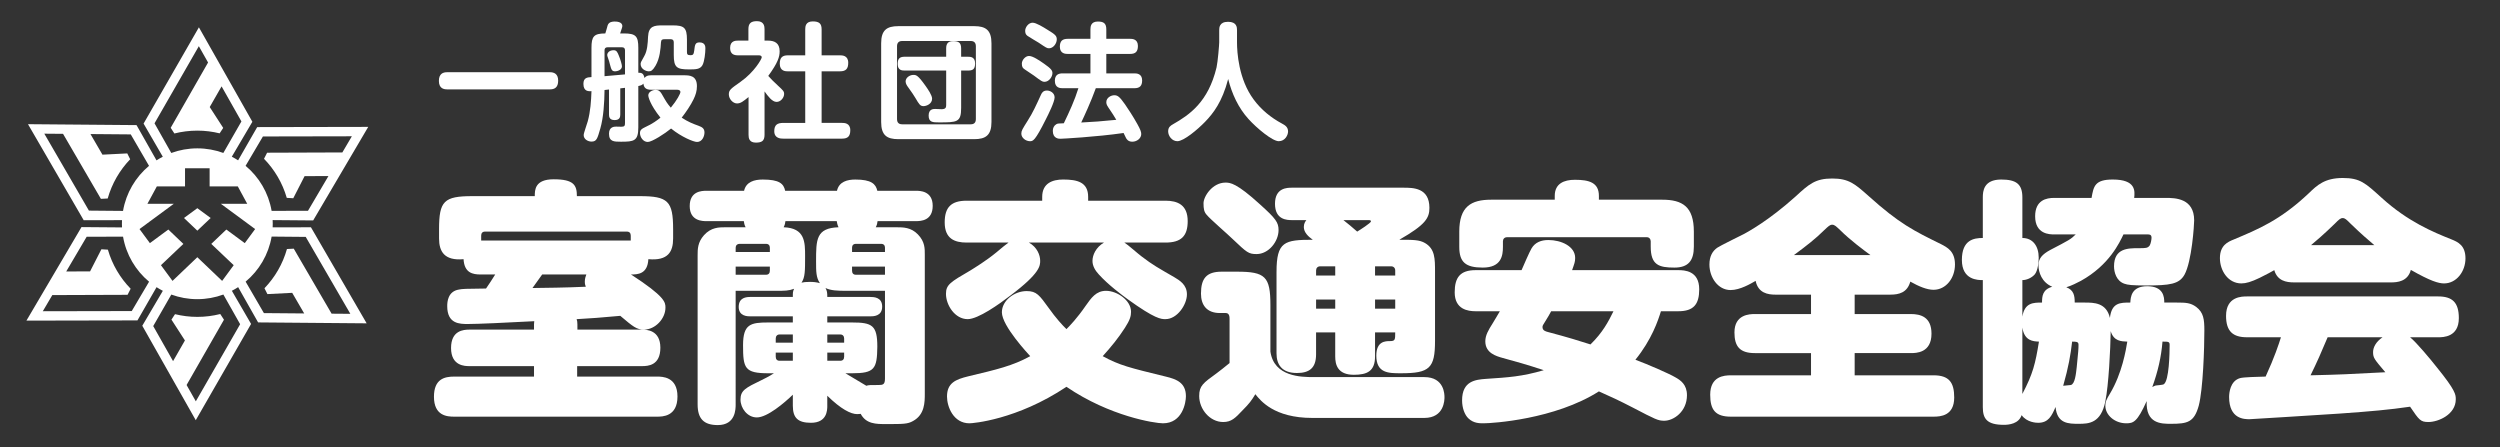 <?xml version="1.0" encoding="utf-8"?>
<!-- Generator: Adobe Illustrator 16.0.0, SVG Export Plug-In . SVG Version: 6.00 Build 0)  -->
<!DOCTYPE svg PUBLIC "-//W3C//DTD SVG 1.1//EN" "http://www.w3.org/Graphics/SVG/1.1/DTD/svg11.dtd">
<svg version="1.1" id="レイヤー_1" xmlns="http://www.w3.org/2000/svg" xmlns:xlink="http://www.w3.org/1999/xlink" x="0px"
	 y="0px" width="436.688px" height="78.105px" viewBox="0 0 436.688 78.105" enable-background="new 0 0 436.688 78.105"
	 xml:space="preserve">
<rect x="0" y="0" width="436.688" height="78.105" fill="#333333" stroke="none"/>
<g>
	<path fill="#FFFFFF" d="M100.859,57.576h11.28c0.758,0,3.21,0.044,3.21,3.165s-2.185,3.211-3.21,3.211h-11.325v1.828h13.956
		c0.892,0,3.567,0,3.567,3.478c0,3.522-2.63,3.522-3.567,3.522H79.323c-1.204,0-3.522-0.134-3.522-3.479
		c0-3.121,1.873-3.521,3.522-3.521h13.955v-1.828h-11.28c-0.758,0-3.21,0-3.21-3.166c0-3.076,2.185-3.21,3.21-3.21h11.28V56.64
		c0-0.223,0.045-0.356,0.045-0.535c-4.949,0.268-9.898,0.49-11.593,0.49c-1.427,0-3.611,0-3.611-3.121
		c0-0.713,0.089-2.586,2.051-2.897c0.669-0.134,1.07-0.134,4.727-0.179c0.758-1.114,0.847-1.248,1.605-2.452H83.96
		c-1.382,0-2.854-0.268-2.987-2.675c-3.389,0.312-4.28-1.383-4.28-3.611v-1.605c0-4.949,0.847-5.796,5.841-5.796h10.879
		c0-1.07,0-2.943,3.299-2.943c3.522,0,4.058,1.025,4.058,2.943h10.968c4.949,0,5.841,0.847,5.841,5.796v1.605
		c0,2.318-0.892,3.923-4.325,3.611c-0.134,2.63-1.873,2.675-3.032,2.675c5.975,3.879,6.019,4.86,6.019,5.796
		c0,1.918-1.783,3.835-3.745,3.835c-1.293,0-1.873-0.49-4.146-2.408c-4.057,0.357-4.503,0.401-7.624,0.58
		c0.089,0.312,0.134,0.446,0.134,0.892V57.576z M110.177,42.016v-0.848c0-0.445-0.223-0.713-0.669-0.713h-24.79
		c-0.446,0-0.668,0.268-0.668,0.713v0.848H110.177z M94.705,47.946c-0.49,0.669-1.248,1.739-1.694,2.363
		c2.72-0.045,5.261-0.045,9.319-0.223c-0.089-0.224-0.178-0.446-0.178-0.893c0-0.579,0.178-0.98,0.267-1.248H94.705z"/>
	<path fill="#FFFFFF" d="M144.508,70.863c0,0.803-0.044,2.987-2.854,2.987c-2.274,0-3.166-0.847-3.166-2.987v-1.917
		c-1.472,1.427-4.459,3.969-6.287,3.969c-1.65,0-2.854-1.605-2.854-3.121c0-1.605,0.892-2.052,3.656-3.389
		c0.446-0.224,1.382-0.669,2.185-1.204h-0.981c-4.146,0-4.414-0.892-4.414-4.904c0-3.701,1.337-3.969,4.414-3.969h4.28v-1.069
		h-7.401c-0.491,0-2.051,0-2.051-1.65c0-1.649,1.337-1.738,2.051-1.738h7.401c0-0.803,0-0.937,0.223-1.427
		c-0.981,0.356-1.561,0.356-3.344,0.356h-6.866V70.64c0,0.803,0,3.611-3.121,3.611c-2.452,0-3.522-1.114-3.522-3.611V44.602
		c0-1.07,0-2.274,1.115-3.522c1.249-1.382,2.63-1.382,3.701-1.382h3.567c-0.223-0.446-0.268-0.714-0.312-1.07h-6.51
		c-0.669,0-2.942,0-2.942-2.631c0-2.586,2.051-2.675,2.942-2.675h6.554c0.357-1.561,1.784-1.962,3.255-1.962
		c2.898,0,3.656,0.713,3.923,1.962h9.051c0.356-1.605,1.828-1.962,3.21-1.962c2.765,0,3.567,0.758,3.834,1.962h6.732
		c0.669,0,2.943,0,2.943,2.631c0,2.586-2.051,2.675-2.943,2.675h-6.688c-0.045,0.356-0.089,0.624-0.312,1.07h3.612
		c1.159,0,2.541,0,3.745,1.248c1.249,1.293,1.204,2.497,1.204,3.567v24.255c0,1.471,0,3.655-2.051,4.771
		c-0.937,0.535-1.694,0.535-4.771,0.535c-1.65,0-3.434,0-4.37-1.784c-0.134,0-0.357,0.045-0.625,0.045
		c-1.114,0-2.854-0.892-5.216-3.21V70.863z M134.476,44.022v-0.758c0-0.401-0.223-0.669-0.669-0.669h-4.592
		c-0.446,0-0.713,0.268-0.713,0.669v0.758H134.476z M128.501,46.564v1.427h5.306c0.446,0,0.669-0.268,0.669-0.714v-0.713H128.501z
		 M138.489,59.85v-1.427h-2.318c-0.446,0-0.669,0.312-0.669,0.714v0.713H138.489z M138.489,61.589h-2.987v0.713
		c0,0.446,0.223,0.714,0.669,0.714h2.318V61.589z M137.196,38.627c-0.045,0.356-0.089,0.624-0.312,1.07
		c3.746,0.134,3.746,2.586,3.746,5.083c0,2.541,0,3.655-0.625,4.592c0.446-0.089,0.669-0.134,1.472-0.134
		c0.535,0,1.159,0.045,1.739,0.223c-0.669-0.98-0.669-2.051-0.669-3.789c0-3.835,0-5.841,3.924-5.975
		c-0.223-0.446-0.268-0.848-0.312-1.07H137.196z M147.673,65.2c0.491,0.312,3.077,1.828,3.656,2.185
		c0.401-0.134,0.58-0.134,2.14-0.134c0.758,0,1.115-0.089,1.115-1.114V50.799h-6.733c-1.605,0-2.72-0.045-3.656-0.49
		c0.268,0.49,0.312,0.803,0.312,1.561h7.49c0.669,0,2.096,0.044,2.096,1.694c0,1.694-1.561,1.694-2.096,1.694h-7.49v1.069h4.325
		c3.522,0,4.414,0.491,4.414,4.236c-0.044,3.879-0.49,4.637-4.414,4.637H147.673z M144.508,59.85h2.943v-0.713
		c0-0.401-0.223-0.714-0.669-0.714h-2.274V59.85z M144.508,61.589v1.427h2.274c0.446,0,0.669-0.268,0.669-0.714v-0.713H144.508z
		 M154.584,44.022v-0.758c0-0.401-0.223-0.669-0.669-0.669h-4.414c-0.446,0-0.669,0.268-0.669,0.669v0.758H154.584z M154.584,46.564
		h-5.752v0.713c0,0.446,0.223,0.714,0.669,0.714h5.083V46.564z"/>
	<path fill="#FFFFFF" d="M179.73,42.372c1.427,0.803,1.962,2.185,1.962,3.166c0,0.847,0.044,2.14-5.172,6.063
		c-1.962,1.516-5.663,4.146-7.491,4.146c-2.229,0-3.79-2.452-3.79-4.414c0-1.605,0.758-2.051,4.28-4.102
		c0.713-0.446,2.764-1.694,4.548-3.166c0.401-0.356,1.873-1.561,2.095-1.694h-7.312c-2.096,0-3.834-0.669-3.834-3.522
		c0-2.63,1.115-3.79,3.834-3.79h13.198v-0.668c0-2.408,1.828-3.032,3.656-3.032c2.452,0,4.37,0.446,4.37,3.032v0.668h13.509
		c2.096,0,3.879,0.714,3.879,3.567c0,2.631-1.159,3.745-3.879,3.745h-7.178c0.535,0.312,2.542,2.096,2.987,2.408
		c1.962,1.516,2.987,2.051,5.751,3.655c0.892,0.535,2.185,1.293,2.185,2.987c0,1.784-1.694,4.325-3.746,4.325
		c-0.758,0-1.783,0-6.599-3.478c-0.981-0.714-3.433-2.542-5.038-4.325c-0.624-0.669-1.115-1.472-1.115-2.363
		c0-1.025,0.58-2.362,2.006-3.21H179.73z M203.628,65.781c1.873,0.445,3.522,1.069,3.522,3.433c0,1.07-0.58,4.727-4.013,4.727
		c-1.382,0-9.274-1.204-16.854-6.376c-8.694,5.796-16.408,6.376-16.943,6.376c-2.809,0-3.923-2.898-3.923-4.682
		c0-2.363,1.516-2.987,3.701-3.522c5.038-1.204,7.758-1.828,10.834-3.522c-0.268-0.312-4.949-5.261-4.949-7.669
		c0-2.051,2.185-3.7,4.325-3.7c1.739,0,2.229,0.713,3.879,2.987c1.159,1.649,2.452,3.076,3.076,3.656
		c0.625-0.625,1.873-1.918,3.344-4.058c0.981-1.383,1.828-2.631,3.567-2.631c1.917,0,4.369,1.649,4.369,3.656
		c0,0.758-0.178,1.427-1.07,2.809c-1.115,1.739-2.452,3.389-3.879,4.949C195.558,63.819,197.252,64.22,203.628,65.781z"/>
	<path fill="#FFFFFF" d="M248.793,65.869c3.523,0,3.523,3.076,3.523,3.522c0,0.401,0,3.611-3.523,3.611H229.22
		c-6.688,0-9.052-3.032-9.943-4.146c-0.669,1.114-1.07,1.649-2.185,2.765c-1.338,1.427-2.006,2.095-3.433,2.095
		c-2.319,0-4.191-2.229-4.191-4.548c0-1.783,0.713-2.273,2.987-3.923c0.491-0.357,1.561-1.204,2.318-1.828v-7.669
		c0-0.356,0-1.07-0.668-1.07h-1.025c-2.319,0-3.3-1.427-3.3-3.389c0-2.63,0.937-3.834,3.612-3.834h2.675
		c4.949,0,5.841,0.847,5.841,5.841v8.114c0.624,4.414,5.395,4.459,7.535,4.459H248.793z M214.06,31.895
		c0.803,0,1.917,0.044,6.064,3.834c2.719,2.452,3.209,3.121,3.209,4.459c0,2.006-1.738,4.191-3.834,4.191
		c-1.426,0-1.694-0.268-4.146-2.586c-0.714-0.714-4.013-3.567-4.548-4.236c-0.491-0.535-0.58-1.07-0.58-2.051
		C210.226,34.302,211.786,31.895,214.06,31.895z M222.978,47.5c0-5.307,1.382-5.618,6.33-5.618c-0.802-0.58-1.561-1.293-1.561-2.229
		c0-0.624,0.268-0.98,0.447-1.204h-2.498c-0.891,0-2.986-0.044-2.986-2.854c0-2.809,2.14-2.809,2.986-2.809h19.439
		c1.695,0,4.549,0,4.549,3.522c0,1.783-0.67,2.942-5.262,5.573c2.408,0,3.522,0,4.504,0.579c1.738,1.025,1.738,2.72,1.738,5.039
		v12.038c0,4.771-0.937,5.662-5.93,5.662c-2.186,0-4.325,0-4.325-3.076c0-2.542,1.604-2.542,2.407-2.542
		c0.893,0,0.893-0.268,0.893-1.516h-3.522v4.191c0,2.586-1.382,3.21-3.7,3.21c-2.854,0-3.256-1.783-3.256-3.21v-4.191h-3.344v3.835
		c0,2.452-1.248,3.254-3.344,3.254c-2.676,0-3.566-1.516-3.566-3.433V47.5z M233.232,48.124v-1.605h-2.631
		c-0.445,0-0.713,0.312-0.713,0.714v0.892H233.232z M233.232,52.315h-3.344v1.605h3.344V52.315z M234.66,38.448
		c0.98,0.758,1.426,1.159,2.407,2.007c0.446-0.268,2.407-1.516,2.407-1.783c0-0.224-0.268-0.224-0.356-0.224H234.66z
		 M240.188,48.124h3.522v-0.892c0-0.401-0.268-0.714-0.714-0.714h-2.809V48.124z M243.711,52.315h-3.522v1.605h3.522V52.315z"/>
	<path fill="#FFFFFF" d="M257.754,54.366c-1.337,0-3.655-0.312-3.655-3.3c0-2.586,0.937-3.879,3.655-3.879h8.025
		c0.268-0.624,1.428-3.3,1.74-3.79c0.623-1.07,1.693-1.471,2.941-1.471c2.274,0,4.682,1.114,4.682,3.12
		c0,0.714-0.133,0.981-0.535,2.141h18.549c1.07,0,3.656,0.089,3.656,3.344c0,2.631-0.981,3.835-3.656,3.835h-3.032
		c-0.49,1.604-1.604,4.948-4.458,8.471c2.273,0.848,5.93,2.452,6.91,3.032c0.98,0.535,2.096,1.293,2.096,3.165
		c0,2.854-2.318,4.459-3.969,4.459c-1.069,0-1.516-0.223-5.439-2.273c-2.496-1.293-3.968-1.962-5.975-2.854
		c-7.713,4.904-18.637,5.573-20.152,5.573c-0.713,0-1.738,0-2.631-0.848c-0.668-0.624-1.114-1.828-1.114-3.165
		c0-3.389,2.362-3.612,4.146-3.746c4.013-0.267,6.286-0.4,10.121-1.516c-2.942-0.98-4.905-1.516-7.179-2.14
		c-1.115-0.312-3.031-0.848-3.031-2.898c0-1.07,0.535-1.962,1.293-3.166c0.178-0.312,0.847-1.382,1.248-2.095H257.754z
		 M290.347,34.882c3.521,0,5.527,1.204,5.527,5.573v2.631c0,2.452-0.98,3.655-3.388,3.655c-2.72,0-4.146-0.445-4.146-3.655V42.15
		c0-0.401-0.268-0.714-0.669-0.714h-24.434c-0.445,0-0.713,0.312-0.713,0.714v0.98c0,1.517-0.268,3.611-3.522,3.611
		c-2.987,0-4.103-0.936-4.103-3.611v-2.675c0-4.369,2.052-5.573,5.574-5.573h11.102v-0.669c0-2.141,1.605-2.809,3.522-2.809
		c2.497,0,4.19,0.49,4.19,2.809v0.669H290.347z M270.952,54.366c-0.224,0.445-0.624,1.114-1.07,1.828
		c-0.356,0.534-0.446,0.713-0.446,0.936c0,0.624,0.58,0.758,0.893,0.848c3.7,0.98,5.528,1.561,7.49,2.185
		c2.141-2.096,3.121-3.968,4.013-5.796H270.952z"/>
	<path fill="#FFFFFF" d="M310.142,51.468c-1.338,0-3.031-0.268-3.479-2.408c-0.846,0.491-2.719,1.605-4.369,1.605
		c-2.229,0-3.7-2.229-3.7-4.459c0-1.426,0.535-2.362,1.382-2.942c0.357-0.268,3.969-2.051,4.682-2.407
		c0.713-0.401,4.236-2.274,9.007-6.555c2.318-2.14,3.433-3.121,6.376-3.121c2.898,0,3.968,0.937,6.375,3.077
		c5.351,4.815,7.893,6.063,12.618,8.382c1.114,0.58,2.452,1.248,2.452,3.566c0,2.363-1.561,4.414-3.745,4.414
		c-1.159,0-2.542-0.579-4.058-1.427c-0.535,1.918-1.961,2.274-3.477,2.274h-6.242v3.389h9.809c1.693,0,3.611,0.49,3.611,3.433
		c0,3.389-2.72,3.389-3.611,3.389h-9.809v3.879h13.776c2.72,0,3.612,1.249,3.612,3.879c0,3.211-2.408,3.345-3.612,3.345H302.34
		c-2.72,0-3.611-1.204-3.611-3.835c0-3.21,2.408-3.389,3.611-3.389h14v-3.879h-9.809c-2.631,0-3.566-1.159-3.566-3.611
		c0-3.166,2.674-3.21,3.566-3.21h9.809v-3.389H310.142z M326.728,44.557c-1.159-0.847-3.566-2.63-5.306-4.369
		c-0.714-0.669-0.981-0.937-1.382-0.937c-0.402,0-0.669,0.268-1.383,0.937c-1.471,1.472-3.076,2.72-5.306,4.369H326.728z"/>
	<path fill="#FFFFFF" d="M364.135,52.85c1.605,0,3.791,0,4.414,2.676c0.312-2.676,1.785-2.676,3.568-2.676
		c0.045-0.937,0.178-2.854,2.941-2.854c2.854,0,2.988,1.873,2.988,2.854h2.184c1.605,0,2.408,0.045,3.389,0.758
		c1.293,0.981,1.428,2.186,1.428,4.103c0,3.076-0.223,10.255-0.98,13.152c-0.803,2.898-1.963,3.166-4.861,3.166
		c-1.693,0-4.414,0-4.234-3.968c-1.65,3.655-2.318,3.879-3.568,3.879c-2.006,0-3.654-1.427-3.654-3.077
		c0-0.668,0.178-1.069,0.801-2.095c2.141-3.567,2.811-7.714,3.033-9.096c-1.025-0.045-2.363-0.045-2.898-1.828
		c-0.045,3.165-0.357,9.407-0.936,12.261c-0.76,3.835-2.898,3.924-4.639,3.924c-1.783,0-3.789,0-4.057-2.942
		c-0.668,1.561-1.248,2.764-3.031,2.764c-0.312,0-1.963-0.044-2.898-1.337c-0.49,1.516-2.229,1.694-3.076,1.694
		c-2.988,0-3.701-1.07-3.701-3.077V48.927c-0.848,0-3.656,0-3.656-3.522s2.096-3.835,3.656-3.835v-7.089
		c0-1.07,0.134-3.121,3.211-3.121c2.586,0,3.699,0.758,3.699,3.121v7.089c1.828,0,2.854,1.427,2.854,3.434
		c0,0.669-0.133,2.229-0.668,2.897c-0.535,0.625-1.428,1.026-2.186,1.026v6.375c0.402-2.452,1.918-2.452,3.434-2.452
		c0-1.114,0.09-2.273,1.783-2.764c-1.828-0.759-2.406-2.542-2.406-3.746c0-1.203,0.668-1.917,2.051-2.675
		c3.254-1.694,3.611-1.872,4.457-2.72h-3.789c-0.713,0-3.299,0-3.299-3.166c0-2.854,2.006-3.21,3.299-3.21h6.555
		c0.355-2.051,0.58-3.21,3.701-3.21c4.057,0,3.879,2.007,3.744,3.21h5.529c1.605,0,4.949,0.045,4.949,3.924
		c0,0.758-0.402,7.179-1.695,9.497c-0.936,1.649-2.541,1.872-6.777,1.872c-2.363,0-3.121-0.089-3.744-0.312
		c-1.383-0.491-1.783-2.007-1.783-3.032c0-3.166,2.451-3.166,4.234-3.166c1.338,0,1.65,0,2.008-0.49
		c0.178-0.312,0.311-1.025,0.311-1.337c0-0.58-0.4-0.58-0.668-0.58h-4.236c-0.668,1.382-2.451,5.351-7.445,8.114
		c-0.58,0.312-1.738,0.893-2.541,1.115c1.293,0.49,1.471,1.427,1.471,2.675H364.135z M353.256,57.22v11.592
		c1.873-3.566,2.275-5.306,2.898-9.14C355.174,59.627,353.613,59.582,353.256,57.22z M361.728,67.251
		c0.713-0.178,0.891-1.917,1.025-3.121c0.268-2.764,0.312-3.076,0.312-3.923c0-0.535-0.402-0.535-1.115-0.535
		c-0.268,2.318-0.625,4.414-1.561,7.713C360.568,67.341,361.549,67.296,361.728,67.251z M376.531,67.341
		c0.223-0.045,1.248-0.09,1.426-0.224c0.938-0.579,1.025-5.483,1.025-6.866c0-0.579-0.223-0.579-1.248-0.579
		c-0.223,2.72-0.803,5.216-1.783,7.937C376.129,67.519,376.351,67.385,376.531,67.341z"/>
	<path fill="#FFFFFF" d="M400.695,49.327c-1.338,0-2.898-0.268-3.434-2.14c-0.578,0.312-1.158,0.669-2.541,1.338
		c-1.471,0.713-2.408,0.98-3.209,0.98c-2.32,0-3.746-2.229-3.746-4.414c0-2.273,1.426-2.854,2.408-3.255
		c4.234-1.783,8.113-3.344,13.152-8.114c1.428-1.383,2.764-2.631,5.885-2.631c3.033,0,3.924,0.847,6.777,3.434
		c4.592,4.19,9.051,6.019,12.172,7.268c1.248,0.49,2.498,1.114,2.498,3.344c0,2.273-1.561,4.369-3.746,4.369
		c-0.936,0-2.363-0.401-5.797-2.363c-0.535,2.051-2.406,2.185-3.432,2.185H400.695z M420.982,58.914
		c1.07,0.847,3.566,3.834,4.682,5.261c3.299,4.058,3.299,4.771,3.299,5.573c0,2.675-3.076,3.968-4.77,3.968
		c-1.383,0-1.605-0.312-3.211-2.675c-3.701,0.535-6.688,0.803-12.35,1.204c-4.146,0.268-15.383,0.98-15.695,0.98
		c-0.893,0-3.566,0-3.566-3.879c0-0.713,0.178-2.809,1.916-3.299c0.625-0.179,2.988-0.224,4.459-0.268
		c1.561-3.389,2.318-5.707,2.676-6.866h-5.93c-2.453,0-3.656-1.026-3.656-3.746c0-3.388,2.764-3.388,3.656-3.388h33.395
		c2.453,0,3.611,1.025,3.611,3.789c0,3.345-2.764,3.345-3.611,3.345H420.982z M406.58,58.914c-1.203,2.854-1.783,4.19-2.986,6.643
		c5.484-0.134,6.242-0.178,13.064-0.535c-1.918-2.273-2.141-2.496-2.141-3.521c0-0.848,0.535-1.828,1.65-2.586H406.58z
		 M414.74,42.819c-0.893-0.759-2.273-1.918-4.146-3.745c-0.713-0.714-0.98-0.981-1.383-0.981c-0.4,0-0.668,0.268-1.381,0.981
		c-1.873,1.827-3.301,3.031-4.146,3.745H414.74z"/>
</g>
<g>
	<path fill="#FFFFFF" d="M96.068,12.615c0.67,0,1.431,0.246,1.431,1.476c0,1.207-0.648,1.52-1.431,1.52H78.095
		c-0.537,0-1.431-0.134-1.431-1.475c0-1.274,0.737-1.521,1.431-1.521H96.068z"/>
	<path fill="#FFFFFF" d="M106.379,15.633l-0.782,0.09c-0.022,2.168-0.179,4.783-0.738,6.729c-0.514,1.788-0.648,2.28-1.542,2.28
		c-0.581,0-1.363-0.38-1.363-1.141c0-0.357,0.625-2.034,0.715-2.414c0.469-1.721,0.581-3.487,0.648-5.253
		c-0.447,0.022-1.408,0.111-1.408-1.274c0-1.096,0.693-1.14,1.408-1.185V8.346c0-1.968,0.402-2.504,2.415-2.504
		c0.089-0.224,0.312-1.073,0.402-1.386c0.201-0.693,0.983-0.693,1.207-0.693c0.268,0,1.363,0,1.363,0.782
		c0,0.18-0.044,0.291-0.38,1.297h0.671c2.057,0,2.503,0.47,2.503,2.504v4.359c0.514,0,0.917,0.044,1.073,0.916
		c0.268-0.335,0.559-0.47,1.162-0.47h5.723c0.961,0,2.28,0.022,2.28,1.9c0,0.85-0.224,1.543-0.581,2.28
		c-0.492,1.028-1.341,2.28-2.079,3.219c1.073,0.716,1.922,1.051,2.973,1.431c0.581,0.224,1.006,0.447,1.006,1.162
		c0,0.671-0.402,1.654-1.296,1.654c-0.604,0-2.728-0.871-4.538-2.347c-1.051,0.872-3.331,2.347-4.068,2.347
		c-0.827,0-1.364-0.871-1.364-1.542c0-0.559,0.313-0.76,0.872-1.028c1.363-0.626,2.124-1.207,2.705-1.677
		c-1.855-2.324-2.124-3.644-2.124-3.89c0-0.604,0.738-0.961,1.296-0.961c0.425,0,0.715,0.156,1.028,0.671
		c0.895,1.564,0.917,1.609,1.61,2.437c1.095-1.319,1.676-2.459,1.676-2.728c0-0.312-0.291-0.402-0.559-0.402h-4.561
		c-0.983,0-1.274-0.447-1.341-1.073c-0.223,0.246-0.38,0.313-0.894,0.425v7.221c0,2.392-0.76,2.504-3.04,2.504
		c-1.207,0-2.079,0-2.079-1.409c0-1.229,0.961-1.229,1.252-1.229c0.134,0,0.76,0.021,0.917,0.021c0.537,0,0.626-0.179,0.626-0.647
		v-6.147c-0.402,0.044-0.447,0.044-0.827,0.089v4.561c0,0.38-0.045,0.983-0.983,0.983c-0.961,0-0.984-0.648-0.984-0.983V15.633z
		 M105.597,13.309c2.37-0.201,2.727-0.224,3.577-0.313V8.793c0-0.358-0.179-0.537-0.537-0.537h-2.503
		c-0.402,0-0.537,0.224-0.537,0.537V13.309z M108.1,9.732c0.291,0.671,0.537,1.587,0.537,1.855c0,0.671-0.872,0.872-1.185,0.872
		c-0.604,0-0.671-0.336-0.917-1.229c-0.067-0.291-0.179-0.693-0.291-0.983c-0.134-0.402-0.179-0.492-0.179-0.626
		c0-0.336,0.291-0.85,1.14-0.85C107.72,8.771,107.877,9.173,108.1,9.732z M119.993,9.017c0,0.425,0.045,0.626,0.604,0.626
		c0.425,0,0.581-0.09,0.671-0.827c0.111-0.962,0.156-1.409,0.917-1.409c1.028,0,1.028,0.783,1.028,1.051
		c0,0.761-0.156,2.28-0.514,2.929c-0.425,0.737-1.185,0.737-2.37,0.737c-2.124,0-2.638-0.357-2.638-2.525V7.385
		c0-0.358-0.179-0.537-0.537-0.537h-1.006c-0.447,0-0.648,0.045-0.693,0.537c-0.067,1.117-0.179,2.794-0.961,4.112
		c-0.514,0.85-0.783,0.962-1.163,0.962c-0.537,0-1.431-0.425-1.431-1.274c0-0.269,0.067-0.38,0.648-1.408
		c0.514-0.895,0.604-2.169,0.648-3.354c0.09-1.899,1.096-1.989,2.571-1.989h1.721c2.012,0,2.504,0.402,2.504,2.504V9.017z"/>
	<path fill="#FFFFFF" d="M134.15,7.094c1.14,0,2.034,0.425,2.034,1.855c0,0.961-0.291,1.989-1.99,4.314
		c0.514,0.581,0.939,0.983,1.699,1.698c0.894,0.827,1.073,0.984,1.073,1.453c0,0.626-0.581,1.387-1.319,1.387
		c-0.782,0-1.52-1.028-2.101-1.833v7.577c0,1.096-0.514,1.364-1.52,1.364c-1.163,0-1.274-0.782-1.274-1.364v-6.594
		c-0.917,0.737-1.363,1.117-2.012,1.117c-0.715,0-1.431-0.782-1.431-1.587c0-0.76,0.335-0.983,2.012-2.168
		c2.459-1.722,3.733-4.024,3.733-4.292c0-0.336-0.335-0.358-0.537-0.358h-3.622c-0.648,0-1.363-0.179-1.363-1.296
		c0-1.274,1.006-1.274,1.363-1.274h1.833V5.082c0-1.028,0.47-1.386,1.498-1.386c1.251,0,1.319,0.938,1.319,1.386v2.012H134.15z
		 M146.713,9.664c0.38,0,1.453,0,1.453,1.297c0,1.051-0.402,1.498-1.453,1.498h-3.197v9.009h3.577c0.358,0,1.431,0,1.431,1.273
		c0,1.028-0.402,1.476-1.431,1.476h-10.26c-0.402,0-1.587,0-1.587-1.296c0-1.096,0.514-1.453,1.587-1.453h3.822v-9.009h-3.04
		c-0.358,0-1.408,0-1.408-1.319c0-1.095,0.469-1.476,1.408-1.476h3.04V5.127c0-0.515,0.067-1.387,1.319-1.387
		c1.118,0,1.542,0.381,1.542,1.387v4.537H146.713z"/>
	<path fill="#FFFFFF" d="M173.186,21.311c0,2.303-1.006,2.996-2.995,2.996h-13.278c-1.99,0-2.996-0.671-2.996-2.996V7.564
		c0-2.303,0.983-2.996,2.996-2.996h13.278c1.989,0,2.995,0.693,2.995,2.996V21.311z M170.459,8.077c0-0.648-0.357-0.916-0.894-0.916
		h-11.982c-0.648,0-0.894,0.38-0.894,0.916v12.72c0,0.604,0.291,0.916,0.894,0.916h11.982c0.581,0,0.894-0.29,0.894-0.916V8.077z
		 M167.888,18.852c0,2.526-0.715,2.526-3.89,2.526c-1.028,0-1.788,0-1.788-1.185c0-1.162,0.827-1.162,1.14-1.162
		c0.179,0,0.961,0.044,1.118,0.044c0.715,0,0.805-0.312,0.805-0.715v-6.036h-7.198c-0.469,0-1.274,0-1.274-1.14
		c0-1.073,0.469-1.274,1.274-1.274h7.198V8.457c0-0.894,0.38-1.273,1.229-1.273c0.894,0,1.386,0.223,1.386,1.273V9.91h1.163
		c0.469,0,1.274,0.022,1.274,1.163c0,1.072-0.447,1.251-1.274,1.251h-1.163V18.852z M161.674,15.007
		c0.425,0.604,1.14,1.632,1.14,2.235c0,0.917-1.006,1.297-1.498,1.297c-0.581,0-0.76-0.312-1.408-1.408
		c-0.313-0.536-0.559-0.872-1.251-1.855c-0.202-0.269-0.47-0.648-0.47-1.051c0-0.671,0.738-1.14,1.341-1.14
		C160.02,13.085,160.31,13.085,161.674,15.007z"/>
	<path fill="#FFFFFF" d="M182.694,20.82c-1.922,3.845-2.258,3.845-2.794,3.845c-0.715,0-1.498-0.581-1.498-1.319
		c0-0.514,0.179-0.782,1.118-2.279c0.894-1.387,1.542-2.839,2.28-4.449c0.156-0.357,0.38-0.805,1.073-0.805
		c0.559,0,1.341,0.402,1.341,1.207C184.214,17.78,183.14,19.948,182.694,20.82z M179.743,9.777c0.67,0,1.811,0.782,2.615,1.341
		c1.296,0.895,1.476,1.229,1.476,1.654c0,0.648-0.604,1.521-1.386,1.521c-0.38,0-0.537-0.112-1.855-1.096
		c-0.246-0.179-1.341-0.894-1.564-1.051c-0.402-0.268-0.537-0.447-0.537-1.051C178.491,10.536,179.072,9.777,179.743,9.777z
		 M180.369,3.964c0.625,0,1.877,0.782,2.593,1.229c1.319,0.805,1.632,1.051,1.632,1.677c0,0.737-0.626,1.564-1.341,1.564
		c-0.38,0-0.469-0.066-1.833-0.983c-0.291-0.179-1.587-0.938-1.833-1.117c-0.224-0.135-0.514-0.336-0.514-0.962
		C179.072,4.769,179.653,3.964,180.369,3.964z M185.622,15.409c-0.402,0-1.364-0.022-1.364-1.296c0-1.096,0.693-1.297,1.364-1.297
		h4.851V9.419h-3.957c-0.335,0-1.386,0-1.386-1.252c0-1.006,0.447-1.386,1.386-1.386h3.957V5.127c0-0.515,0.089-1.364,1.296-1.364
		c0.983,0,1.476,0.291,1.476,1.364v1.654h4.158c0.335,0,1.363,0,1.363,1.251c0,1.051-0.492,1.387-1.363,1.387h-4.158v3.397h4.896
		c0.335,0,1.363,0,1.363,1.229c0,1.006-0.469,1.363-1.363,1.363h-6.729c-0.849,2.348-2.034,4.918-2.548,5.991
		c2.481-0.134,3.152-0.179,6.125-0.47c-0.469-0.782-0.559-0.938-1.408-2.19c-0.291-0.425-0.335-0.671-0.335-0.895
		c0-0.782,0.827-1.207,1.386-1.207c0.581,0,0.917,0.224,1.878,1.588c0.559,0.826,1.363,2.012,2.168,3.465
		c0.492,0.894,0.671,1.318,0.671,1.721c0,0.76-0.76,1.342-1.565,1.342c-0.76,0-1.028-0.492-1.14-0.738
		c-0.067-0.111-0.335-0.671-0.38-0.782c-4.829,0.693-10.752,1.006-11.021,1.006c-0.269,0-1.341,0-1.341-1.386
		c0-0.492,0.201-0.917,0.626-1.162c0.201-0.112,0.335-0.135,1.296-0.157c0.961-1.989,1.9-4.023,2.548-6.125H185.622z"/>
	<path fill="#FFFFFF" d="M212.968,5.261c0-0.402,0-1.453,1.542-1.453s1.565,1.006,1.565,1.453v2.146
		c0,1.699,0.268,6.416,2.905,9.971c1.297,1.766,3.019,3.174,4.941,4.202c0.536,0.291,1.072,0.604,1.072,1.386
		c0,0.626-0.514,1.699-1.632,1.699c-1.095,0-3.822-2.258-5.275-3.867c-1.789-1.967-2.906-4.426-3.554-6.997
		c-1.051,4.023-2.616,6.014-4.046,7.489c-1.274,1.318-3.71,3.375-4.829,3.375c-0.938,0-1.609-0.916-1.609-1.722
		c0-0.715,0.402-0.983,0.827-1.229c2.906-1.653,6.17-3.89,7.623-9.925c0.223-0.961,0.469-4.023,0.469-4.382V5.261z"/>
</g>
<g>
	<polygon fill="#FFFFFF" points="32.137,38.079 34.468,40.292 36.799,38.079 34.468,36.363 	"/>
	<path fill="#FFFFFF" d="M50.719,39.708l-3.094,0.006c0.01-0.21,0.016-0.418,0.016-0.629c0-0.216-0.006-0.428-0.017-0.641
		l3.096,0.026l3.983,0.034l9.619-16.34l-19.396,0.038l-1.792,3.118l-1.543,2.686c-0.355-0.229-0.722-0.44-1.099-0.635l1.572-2.672
		l2.019-3.429l-9.34-16.5l-9.664,16.817l1.802,3.108l1.554,2.68c-0.377,0.194-0.743,0.407-1.098,0.637l-1.527-2.696l-1.961-3.465
		L4.889,21.692l9.732,16.778l3.597-0.008l3.094-0.007c-0.01,0.21-0.016,0.418-0.016,0.63c0,0.215,0.006,0.429,0.016,0.641
		L18.217,39.7l-3.982-0.033L4.615,56.005l19.396-0.039l1.792-3.118l1.543-2.686c0.355,0.229,0.722,0.441,1.099,0.636l-1.572,2.671
		l-2.019,3.43l9.34,16.499l9.664-16.816l-1.803-3.108l-1.555-2.681c0.377-0.194,0.744-0.407,1.099-0.637l1.526,2.696l1.962,3.465
		l18.959,0.161L54.315,39.7L50.719,39.708z M44.486,26.275l1.438-2.438l15.536-0.031l-1.661,2.821l-13.142,0.048l-0.541,1.062
		c1.841,1.889,3.224,4.223,3.976,6.825l1.135,0.066l1.977-3.861l4.166-0.014l-3.571,6.065l-3.225,0.008l-3.129,0.008
		c-0.542-3.145-2.196-5.909-4.547-7.868L44.486,26.275z M28.381,24l-1.39-2.461l7.741-13.471l1.612,2.85l-6.529,11.406l0.645,0.993
		c1.283-0.324,2.625-0.499,4.009-0.499c1.343,0,2.647,0.167,3.896,0.474l0.624-0.95l-2.356-3.643l2.071-3.614l3.466,6.126
		l-1.603,2.794l-1.556,2.712c-1.416-0.52-2.945-0.804-4.542-0.804c-1.6,0-3.133,0.286-4.552,0.808L28.381,24z M18.363,36.815
		l-2.829-0.026L7.739,23.35l3.274,0.028l6.612,11.356l1.188-0.062c0.734-2.609,2.102-4.953,3.928-6.854l-0.512-1.021l-4.333,0.219
		l-2.094-3.6l7.039,0.06l1.62,2.79l1.571,2.704c-2.35,1.963-4.002,4.727-4.542,7.873L18.363,36.815z M24.451,51.895l-1.438,2.439
		L7.476,54.365l1.662-2.821l13.142-0.048l0.542-1.062c-1.841-1.888-3.225-4.223-3.977-6.825l-1.135-0.066l-1.977,3.861l-4.166,0.014
		l3.572-6.064l3.224-0.009l3.129-0.009c0.542,3.146,2.196,5.91,4.547,7.87L24.451,51.895z M40.556,54.168l1.39,2.463l-7.741,13.47
		l-1.613-2.85l6.529-11.404l-0.646-0.995c-1.283,0.324-2.625,0.499-4.008,0.499c-1.343,0-2.647-0.167-3.896-0.473l-0.624,0.949
		l2.355,3.643l-2.071,3.614l-3.466-6.126l1.603-2.794l1.556-2.712c1.416,0.52,2.945,0.805,4.542,0.805
		c1.6,0,3.133-0.286,4.552-0.809L40.556,54.168z M39.534,40.095l-2.63,2.51l3.917,3.717l-2.019,2.743l-4.335-4.137l-4.335,4.137
		l-2.018-2.743l3.917-3.717l-2.63-2.511l-3.222,2.374l-1.81-2.457l5.99-4.413h-4.609l1.644-3.034h4.924v-3.166h4.296v3.166h4.925
		l1.643,3.034h-4.608l5.99,4.413l-1.81,2.457L39.534,40.095z M57.923,54.792l-6.612-11.357l-1.188,0.063
		c-0.734,2.608-2.101,4.951-3.928,6.852l0.513,1.021l4.333-0.22l2.094,3.6l-7.038-0.06l-1.621-2.79l-1.571-2.704
		c2.349-1.962,4.001-4.727,4.541-7.872l3.127,0.029l2.829,0.026l7.795,13.438L57.923,54.792z"/>
</g>
</svg>
